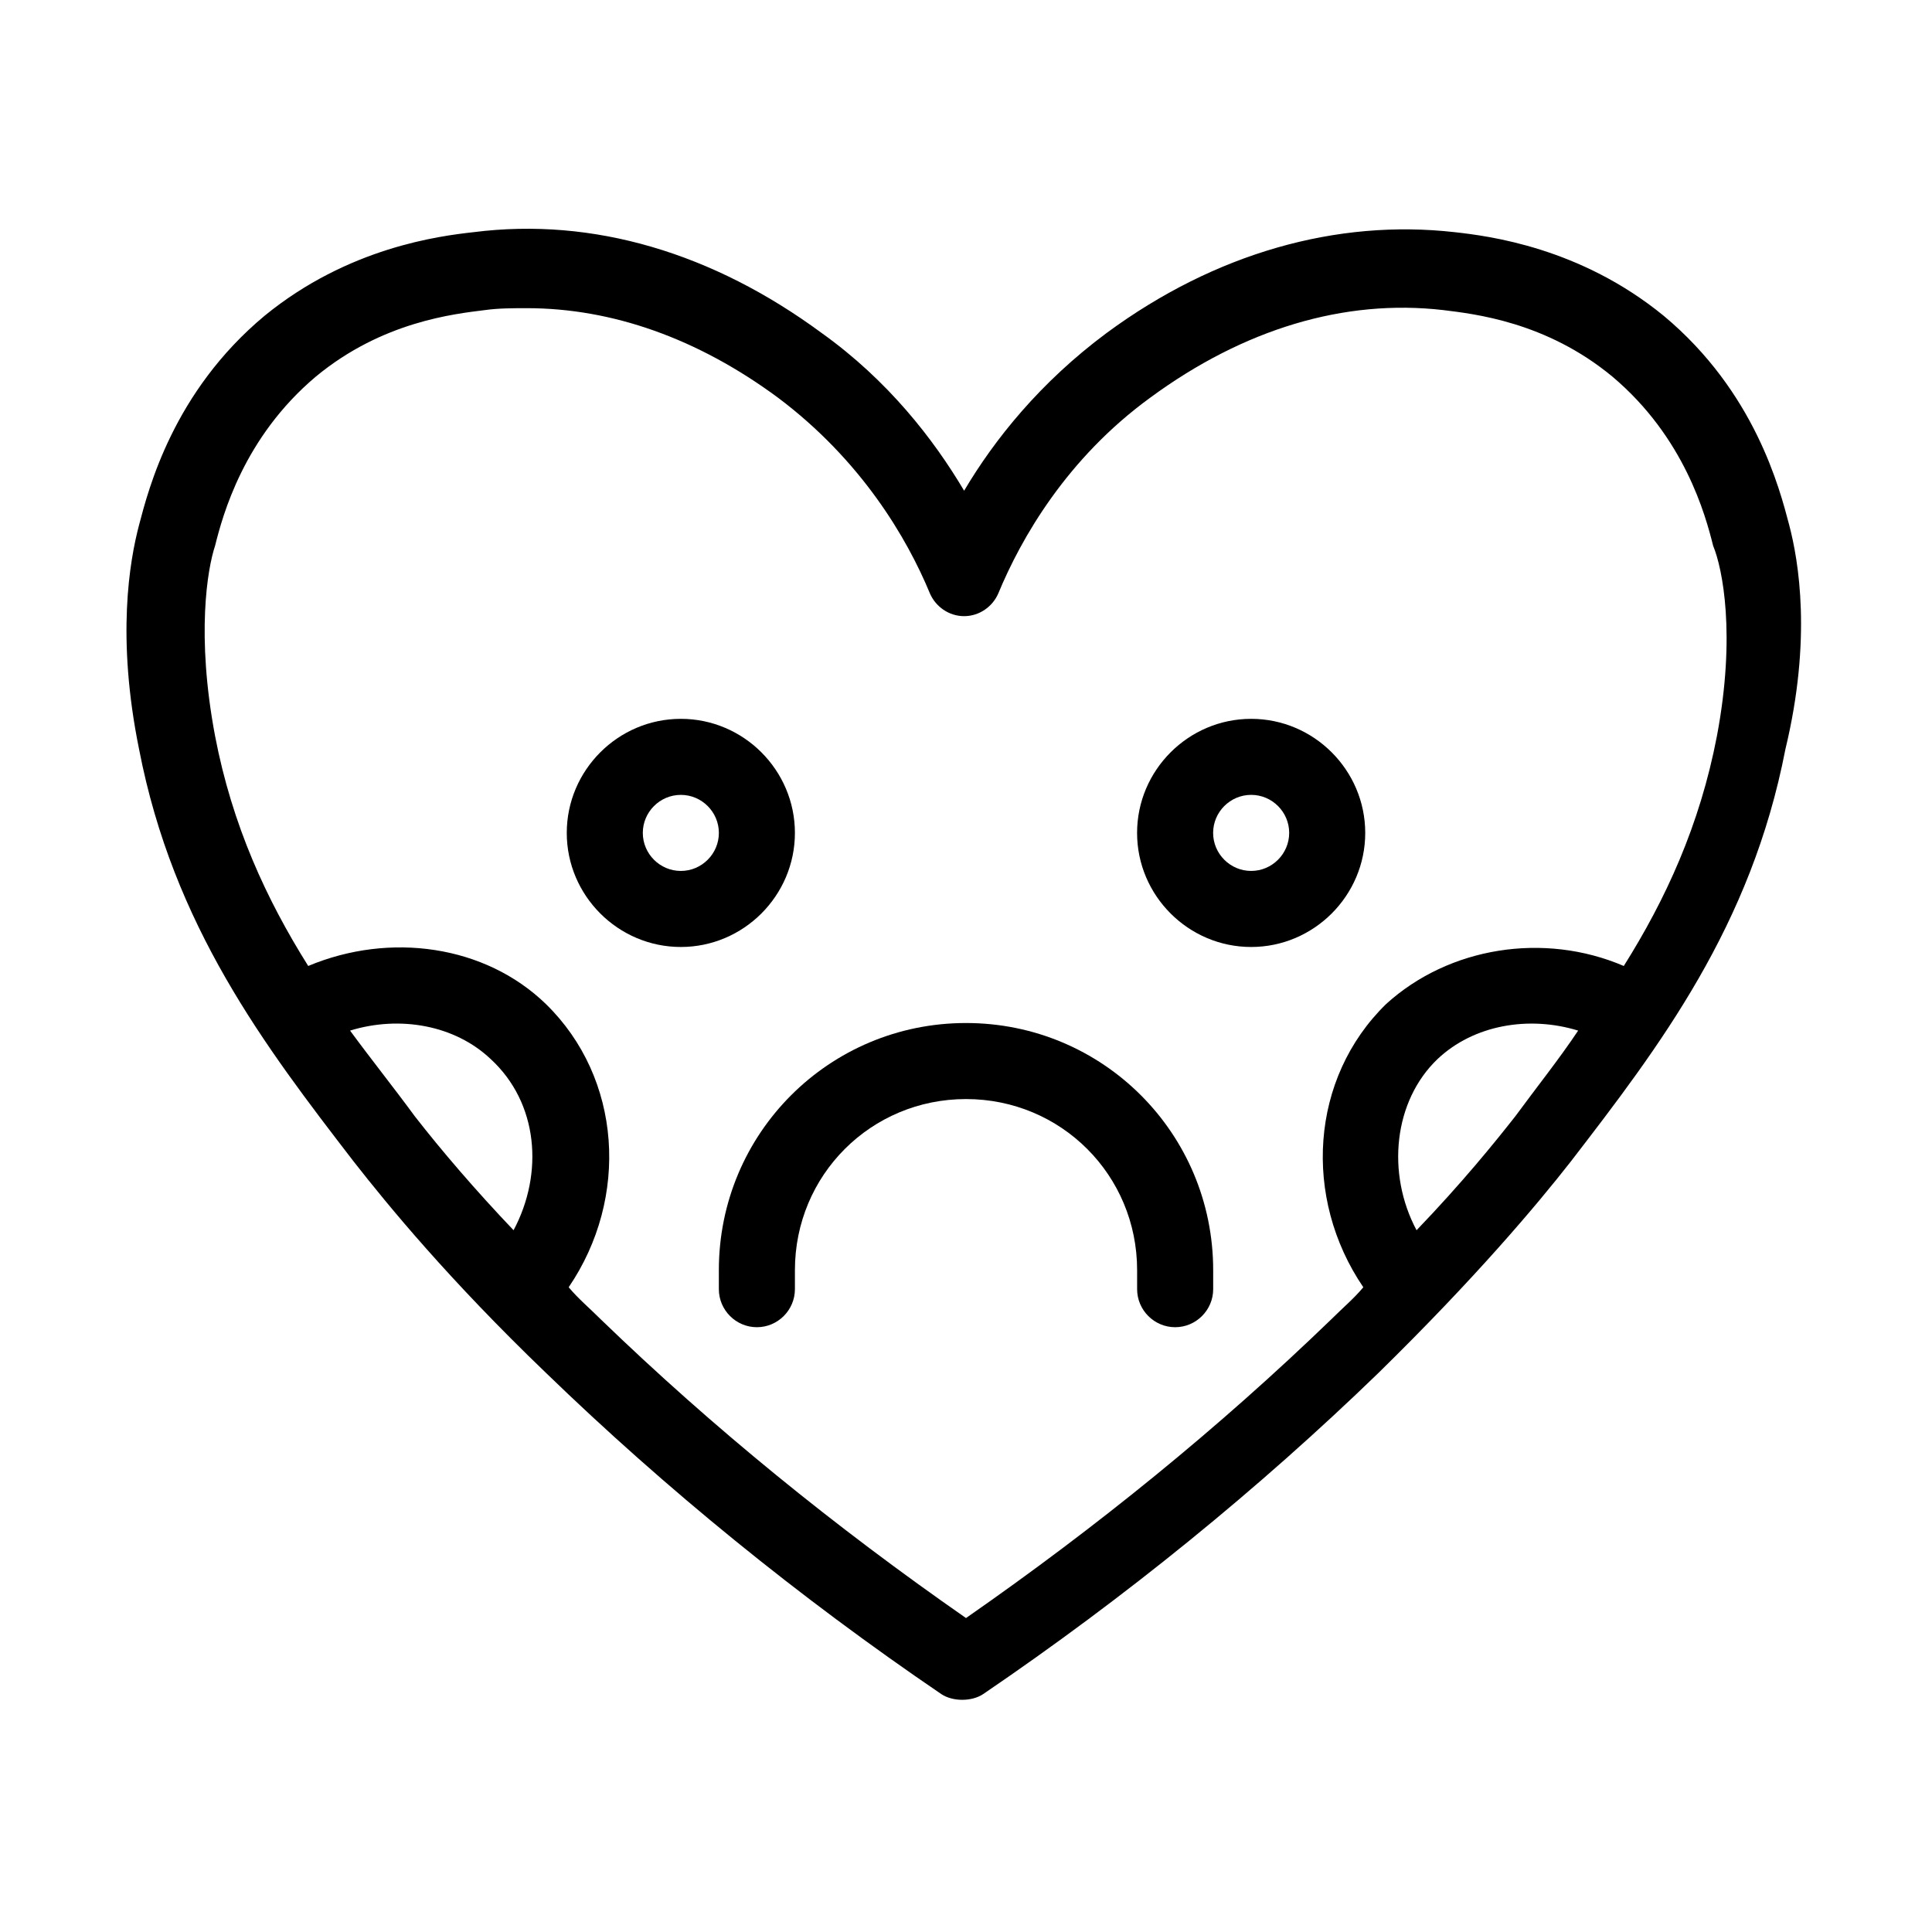 <?xml version="1.0" encoding="UTF-8"?>
<!-- Uploaded to: ICON Repo, www.svgrepo.com, Generator: ICON Repo Mixer Tools -->
<svg fill="#000000" width="800px" height="800px" version="1.1" viewBox="144 144 512 512" xmlns="http://www.w3.org/2000/svg">
 <g>
  <path d="m354.66 364.73c0-16.625-13.602-30.23-30.23-30.23-16.625 0-30.23 13.602-30.23 30.23 0 16.625 13.602 30.23 30.23 30.23 16.629 0 30.23-13.602 30.23-30.23zm-30.23 10.078c-5.543 0-10.078-4.535-10.078-10.078s4.535-10.078 10.078-10.078 10.078 4.535 10.078 10.078-4.535 10.078-10.078 10.078z"/>
  <path d="m475.57 334.5c-16.625 0-30.23 13.602-30.23 30.23 0 16.625 13.602 30.23 30.23 30.23 16.625 0 30.23-13.602 30.23-30.23-0.004-16.629-13.605-30.23-30.23-30.23zm0 40.305c-5.543 0-10.078-4.535-10.078-10.078s4.535-10.078 10.078-10.078c5.543 0 10.078 4.535 10.078 10.078-0.004 5.543-4.535 10.078-10.078 10.078z"/>
  <path d="m618.15 283.11c-2.519-9.574-9.07-35.266-33.25-55.418-22.168-18.137-46.352-21.16-55.418-22.168-31.234-3.527-63.48 5.543-92.195 26.703-17.633 13.098-29.727 28.215-37.785 41.816-8.062-13.602-20.152-29.223-37.785-41.816-28.719-21.16-60.457-30.73-92.195-26.703-9.07 1.008-33.25 4.031-55.418 22.168-24.184 20.152-30.73 45.848-33.25 55.418-2.519 9.574-6.047 29.727 0 59.449 9.07 46.855 33.25 78.594 56.93 109.33 9.07 11.586 25.191 31.234 50.883 55.922 31.738 30.73 67.008 59.449 104.79 85.145 1.512 1.008 3.527 1.512 5.543 1.512s4.031-0.504 5.543-1.512c37.785-25.695 73.051-54.41 104.79-85.145 25.695-25.191 41.816-44.336 50.883-55.922 23.68-30.73 47.863-62.473 56.93-109.33 7.047-29.219 3.519-49.875 1-59.449zm-338.05 186.91c-10.078-10.578-19.145-21.16-26.199-30.23-5.543-7.559-11.586-15.113-17.129-22.672 13.098-4.031 27.711-1.512 37.281 7.559 12.594 11.59 14.105 30.23 6.047 45.344zm265.5-30.227c-5.543 7.055-14.105 17.633-26.199 30.23-8.062-15.113-6.047-34.258 5.543-45.344 9.574-9.07 24.184-11.586 37.281-7.559-5.035 7.555-11.082 15.113-16.625 22.672zm53.406-100.76c-4.535 23.68-13.602 43.328-24.688 60.961-21.16-9.07-46.352-5.039-62.977 10.078-20.152 19.648-22.168 51.387-6.047 75.066-2.519 3.023-5.543 5.543-8.566 8.566-29.723 28.715-61.965 54.91-96.727 79.094-34.762-24.184-67.008-50.383-96.73-79.098-3.023-3.023-6.047-5.543-8.566-8.566 16.121-23.68 14.105-55.418-6.047-75.066-16.121-15.617-41.312-19.145-62.977-10.078-11.082-17.633-20.152-37.281-24.688-60.961-5.039-26.703-2.016-44.336 0-50.383 2.016-8.062 7.559-28.719 26.703-44.84 17.633-14.609 36.777-16.625 44.84-17.633 3.527-0.504 7.559-0.504 11.082-0.504 22.672 0 45.344 8.062 66.504 23.68 22.168 16.625 34.258 37.281 40.305 51.891 1.512 3.527 5.039 6.047 9.07 6.047s7.559-2.519 9.07-6.047c6.047-14.609 18.137-35.77 40.305-51.891 24.688-18.137 51.387-26.199 77.586-23.176 8.062 1.008 27.207 3.023 44.84 17.633 19.145 16.121 24.688 36.777 26.703 44.84 2.516 6.051 6.043 23.684 1.004 50.387z"/>
  <path d="m400 415.11c-36.273 0-65.496 29.223-65.496 65.496v5.039c0 5.543 4.535 10.078 10.078 10.078s10.078-4.535 10.078-10.078v-5.039c0-25.191 20.152-45.344 45.344-45.344s45.344 20.152 45.344 45.344v5.039c0 5.543 4.535 10.078 10.078 10.078s10.078-4.535 10.078-10.078v-5.039c-0.012-36.277-29.23-65.496-65.504-65.496z"/>
 </g>
</svg>
